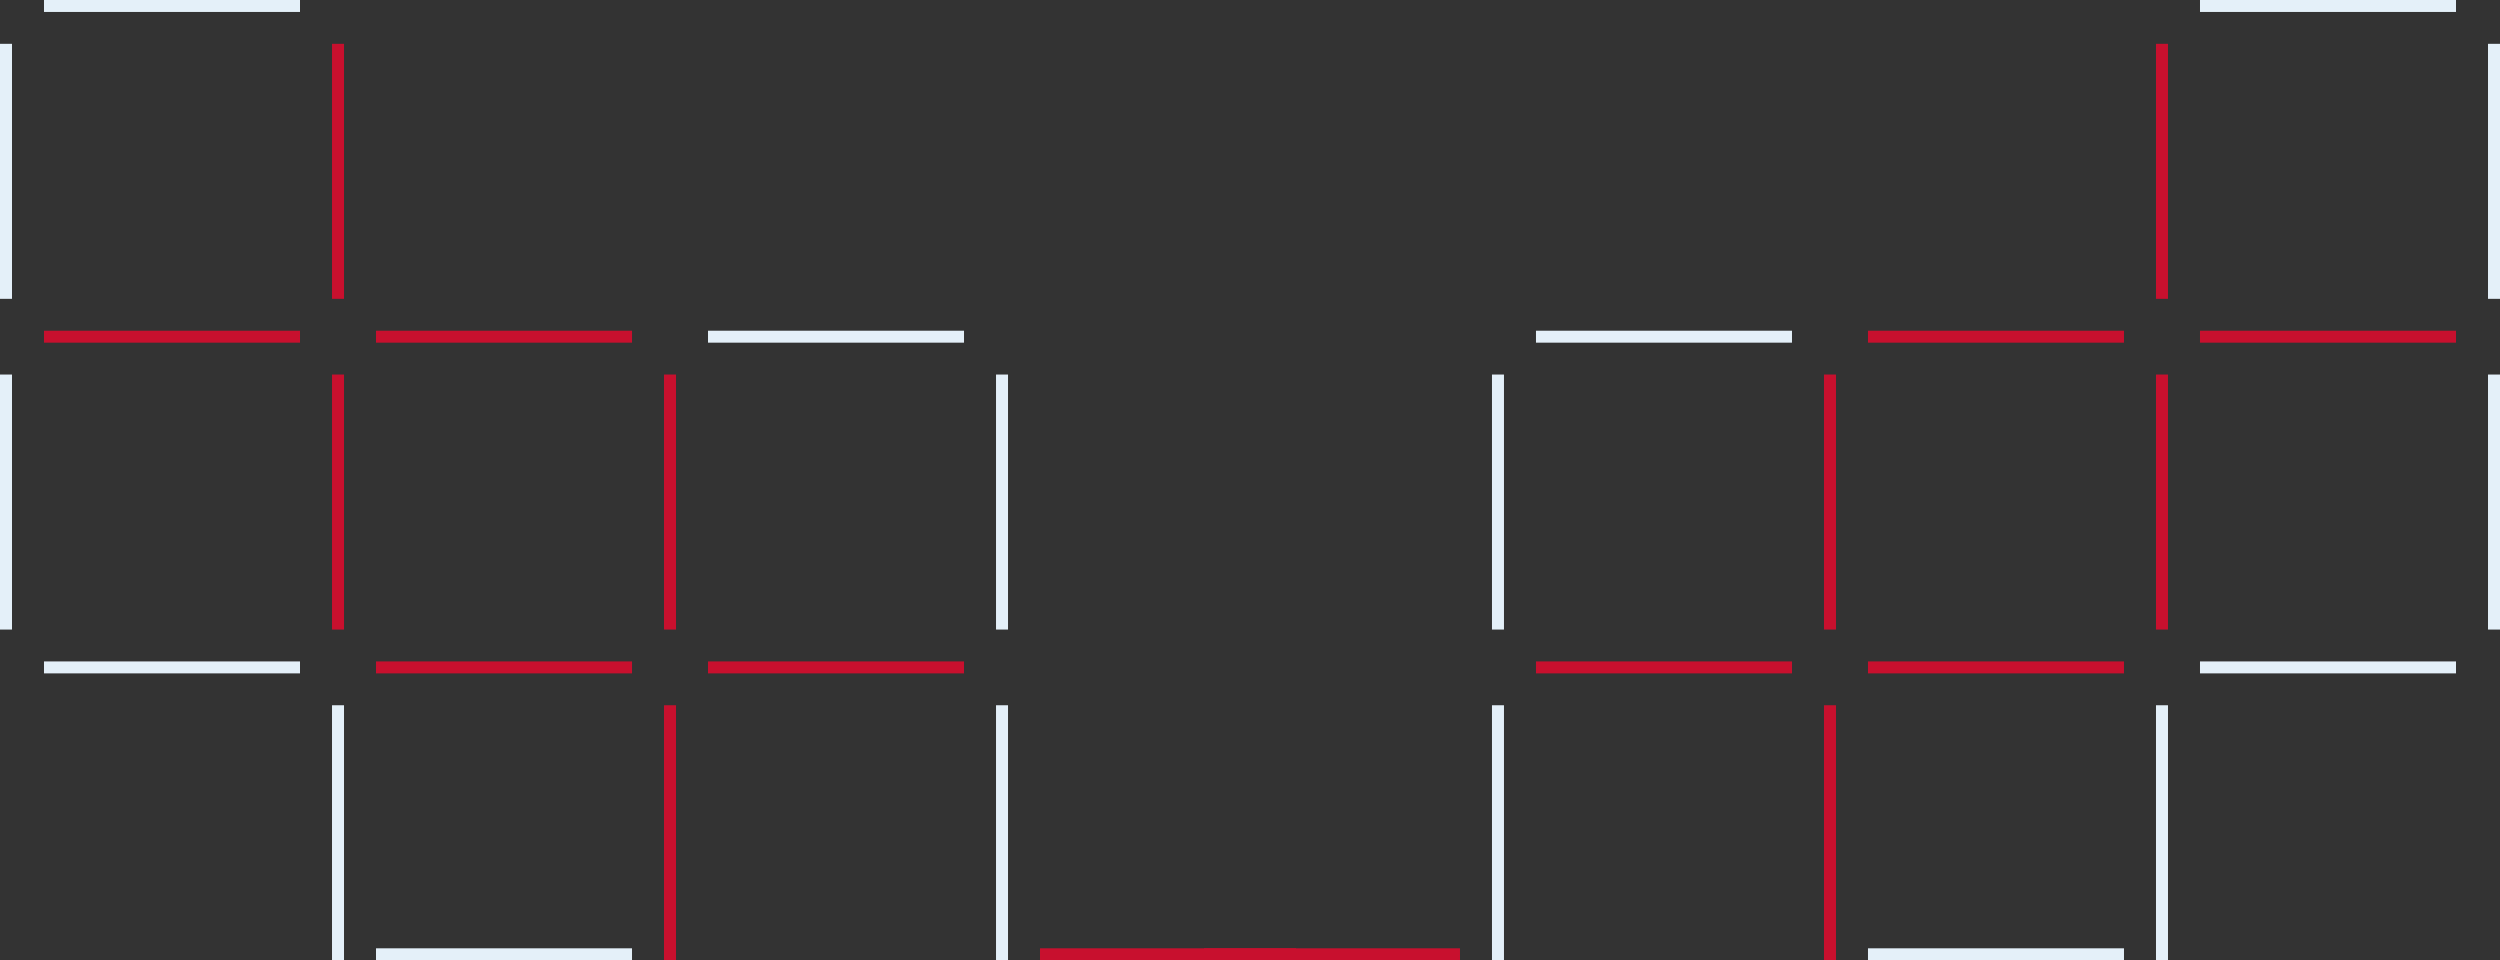 <svg width="453" height="174" viewBox="0 0 453 174" fill="none" xmlns="http://www.w3.org/2000/svg">
<rect x="0" y="0" width="453" height="174" fill="#333333" stroke="none"/>
<rect x="278.32" y="59.925" width="46.388" height="2.166" fill="#E4F0F9"/>
<rect x="218.16" y="171.834" width="46.388" height="2.166" fill="#C8102E"/>
<rect x="338.479" y="171.834" width="46.388" height="2.166" fill="#E4F0F9"/>
<rect x="270.346" y="114.075" width="46.208" height="2.174" transform="rotate(-90 270.346 114.075)" fill="#E4F0F9"/>
<rect x="330.506" y="114.075" width="46.208" height="2.174" transform="rotate(-90 330.506 114.075)" fill="#C8102E"/>
<rect x="390.666" y="114.075" width="46.208" height="2.174" transform="rotate(-90 390.666 114.075)" fill="#C8102E"/>
<rect x="450.826" y="54.149" width="46.208" height="2.174" transform="rotate(-90 450.826 54.149)" fill="#E4F0F9"/>
<rect x="450.826" y="114.075" width="46.208" height="2.174" transform="rotate(-90 450.826 114.075)" fill="#E4F0F9"/>
<rect x="390.666" y="54.149" width="46.208" height="2.174" transform="rotate(-90 390.666 54.149)" fill="#C8102E"/>
<rect x="278.32" y="119.851" width="46.388" height="2.166" fill="#C8102E"/>
<rect x="338.479" y="59.925" width="46.388" height="2.166" fill="#C8102E"/>
<rect x="338.479" y="119.851" width="46.388" height="2.166" fill="#C8102E"/>
<rect x="398.639" y="119.851" width="46.388" height="2.166" fill="#E4F0F9"/>
<rect x="398.639" y="59.925" width="46.388" height="2.166" fill="#C8102E"/>
<rect x="398.639" width="46.388" height="2.166" fill="#E4F0F9"/>
<rect x="270.346" y="174" width="46.208" height="2.174" transform="rotate(-90 270.346 174)" fill="#E4F0F9"/>
<rect x="330.506" y="174" width="46.208" height="2.174" transform="rotate(-90 330.506 174)" fill="#C8102E"/>
<rect x="390.666" y="174" width="46.208" height="2.174" transform="rotate(-90 390.666 174)" fill="#E4F0F9"/>
<rect width="46.388" height="2.166" transform="matrix(-1 0 0 1 174.679 59.925)" fill="#E4F0F9"/>
<rect width="46.388" height="2.166" transform="matrix(-1 0 0 1 234.839 171.834)" fill="#C8102E"/>
<rect width="46.388" height="2.166" transform="matrix(-1 0 0 1 114.52 171.834)" fill="#E4F0F9"/>
<rect width="46.208" height="2.174" transform="matrix(0 -1 -1 0 182.653 114.075)" fill="#E4F0F9"/>
<rect width="46.208" height="2.174" transform="matrix(0 -1 -1 0 122.493 114.075)" fill="#C8102E"/>
<rect width="46.208" height="2.174" transform="matrix(0 -1 -1 0 62.334 114.075)" fill="#C8102E"/>
<rect width="46.208" height="2.174" transform="matrix(0 -1 -1 0 2.174 54.149)" fill="#E4F0F9"/>
<rect width="46.208" height="2.174" transform="matrix(0 -1 -1 0 2.174 114.075)" fill="#E4F0F9"/>
<rect width="46.208" height="2.174" transform="matrix(0 -1 -1 0 62.334 54.149)" fill="#C8102E"/>
<rect width="46.388" height="2.166" transform="matrix(-1 0 0 1 174.679 119.851)" fill="#C8102E"/>
<rect width="46.388" height="2.166" transform="matrix(-1 0 0 1 114.52 59.925)" fill="#C8102E"/>
<rect width="46.388" height="2.166" transform="matrix(-1 0 0 1 114.52 119.851)" fill="#C8102E"/>
<rect width="46.388" height="2.166" transform="matrix(-1 0 0 1 54.36 119.851)" fill="#E4F0F9"/>
<rect width="46.388" height="2.166" transform="matrix(-1 0 0 1 54.36 59.925)" fill="#C8102E"/>
<rect width="46.388" height="2.166" transform="matrix(-1 0 0 1 54.36 0)" fill="#E4F0F9"/>
<rect width="46.208" height="2.174" transform="matrix(0 -1 -1 0 182.653 174)" fill="#E4F0F9"/>
<rect width="46.208" height="2.174" transform="matrix(0 -1 -1 0 122.493 174)" fill="#C8102E"/>
<rect width="46.208" height="2.174" transform="matrix(0 -1 -1 0 62.334 174)" fill="#E4F0F9"/>
</svg>
